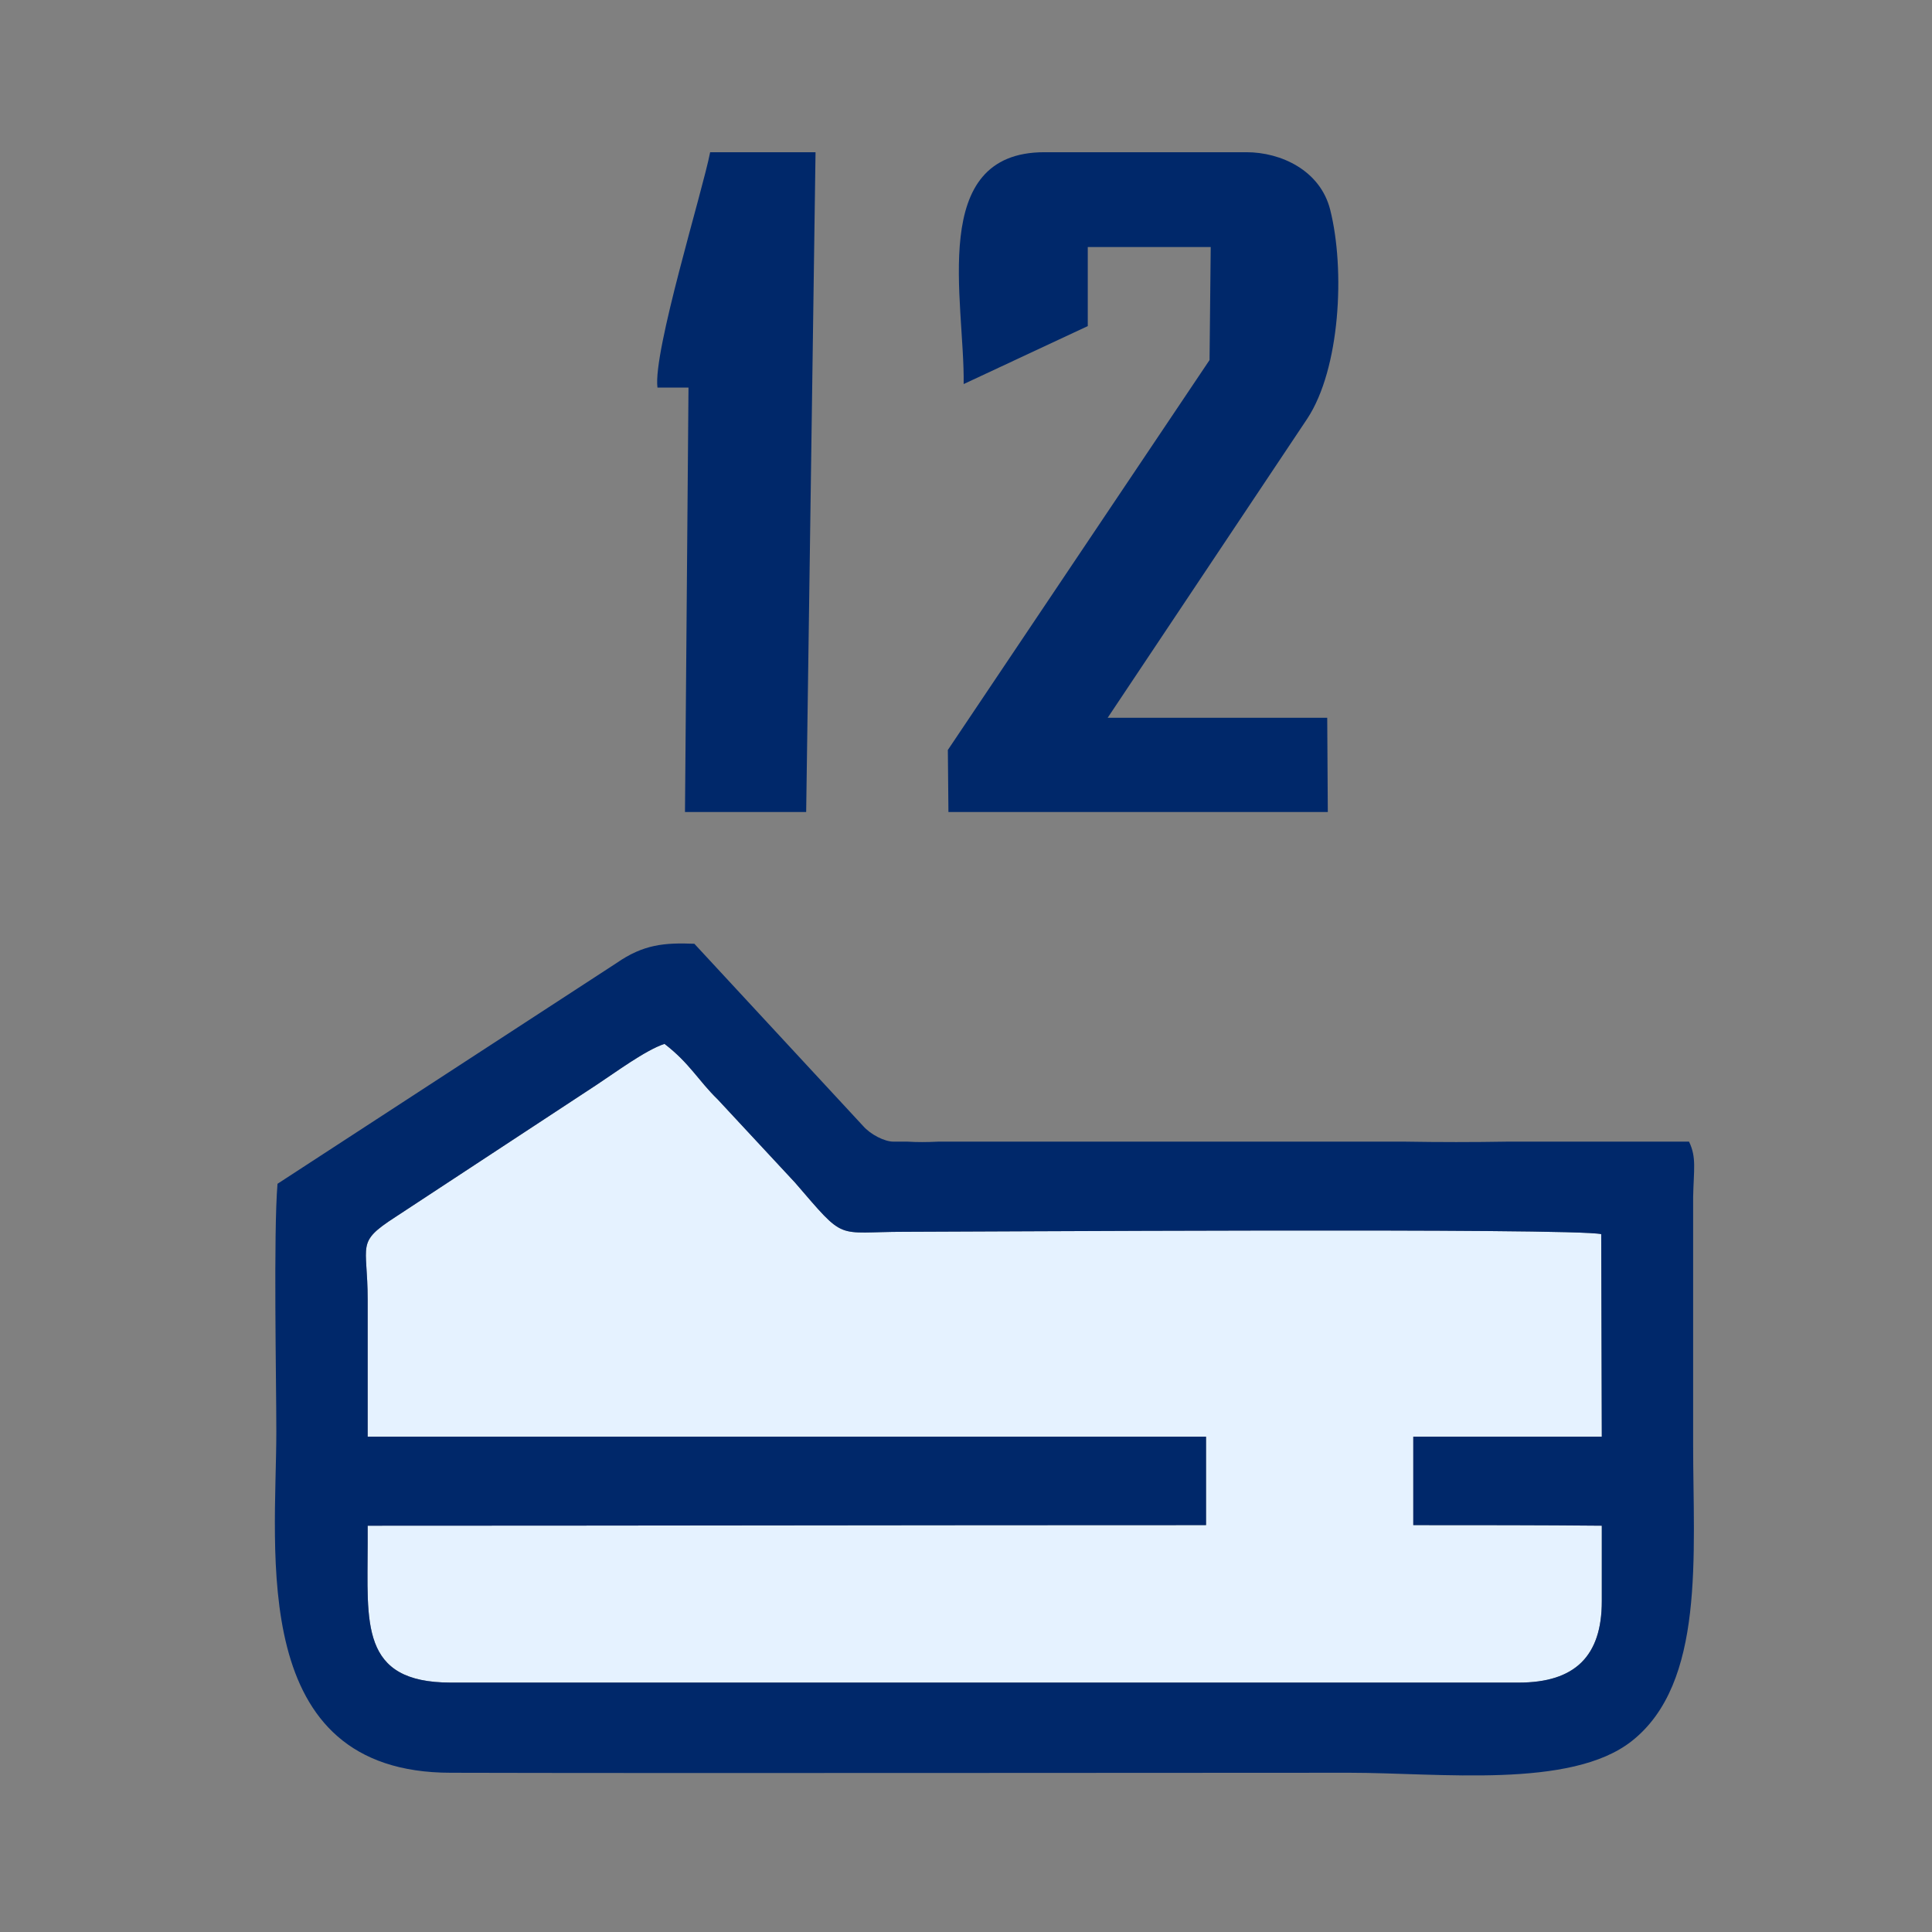 <?xml version="1.0" encoding="UTF-8"?>
<!DOCTYPE svg PUBLIC "-//W3C//DTD SVG 1.1//EN" "http://www.w3.org/Graphics/SVG/1.1/DTD/svg11.dtd">
<!-- Creator: CorelDRAW X7 -->
<svg xmlns="http://www.w3.org/2000/svg" xml:space="preserve" width="33mm" height="33mm" version="1.1" style="shape-rendering:geometricPrecision; text-rendering:geometricPrecision; image-rendering:optimizeQuality; fill-rule:evenodd; clip-rule:evenodd"
viewBox="0 0 3300 3300"
 xmlns:xlink="http://www.w3.org/1999/xlink">
 <rect x="0" y="0" width="3300" height="3300" fill="#808080" stroke="none"/>
 <defs>
  <style type="text/css">
   <![CDATA[
    .fil0 {fill:#00286A}
    .fil1 {fill:#E5F2FF}
   ]]>
  </style>
 </defs>
 <g id="Vrstva_x0020_1">
  <g id="_2104508062960">
   <path class="fil0" d="M1123 662l53 0 -6 725 207 0 16 -1127 -180 0c-13,67 -98,341 -90,402z"/>
   <path class="fil0" d="M2272 358c-17,-67 -84,-98 -143,-98l-345 0c-200,0 -136,254 -138,396l212 -99 0 -135 210 0 -2 193 -447 666 1 106 648 0 -1 -161 -375 0 341 -511c56,-85 65,-254 39,-357z"/>
  </g>
  <path class="fil1" d="M770 2874c-156,0 -142,-102 -142,-238l0 -30c483,0 888,-1 1432,-1l0 -151 -1432 0c0,-34 0,-213 0,-234 0,-96 -21,-97 47,-141l344 -226c32,-21 83,-59 116,-70 43,33 58,63 91,95l132 142c88,102 67,84 187,84 99,0 1144,-7 1190,4l1 346 -322 0 0 151c107,0 219,0 322,1l0 129c0,94 -46,139 -142,139l-1824 0z"/>
  <path class="fil0" d="M770 2874c-156,0 -142,-102 -142,-238l0 -30c483,0 888,-1 1432,-1l0 -151 -1432 0c0,-34 0,-213 0,-234 0,-96 -21,-97 47,-141l344 -226c32,-21 83,-59 116,-70 43,33 58,63 91,95l132 142c88,102 67,84 187,84 99,0 1144,-7 1190,4l1 346 -322 0 0 151c107,0 219,0 322,1l0 129c0,94 -46,139 -142,139l-1824 0zm1805 -924c-58,1 -117,1 -176,0l-796 0c-20,1 -37,1 -53,0l-24 0c-15,0 -39,-12 -52,-27l-288 -311c-51,-2 -87,1 -133,33l-579 377c-7,85 -2,336 -2,423 0,206 -50,583 298,583 357,1 1178,0 1535,0 154,0 378,28 482,-54 126,-99 105,-318 105,-507 0,-91 0,-331 0,-422 1,-48 6,-68 -7,-95l-310 0z"/>
 </g>
</svg>
